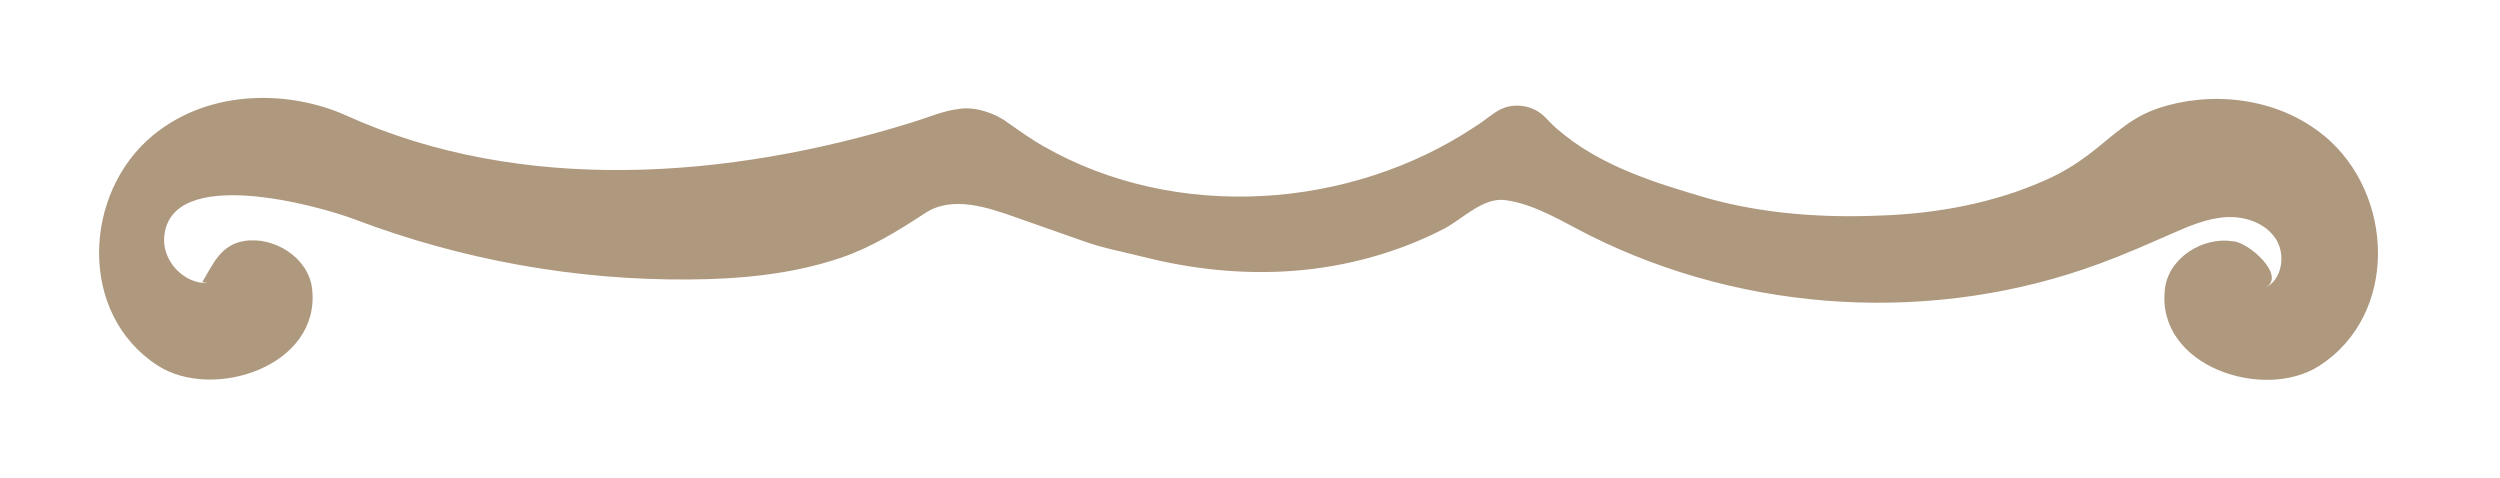 <svg width="68" height="13" viewBox="0 0 68 13" fill="none" xmlns="http://www.w3.org/2000/svg">
<path d="M63.211 3.689C61.886 2.6 60.065 2.488 58.708 2.943C58.359 3.06 58.034 3.242 57.74 3.466C57.642 3.541 57.558 3.603 57.558 3.603C57.112 3.952 56.584 4.477 55.657 4.89C54.243 5.527 52.683 5.811 51.142 5.863C49.587 5.93 47.983 5.816 46.492 5.405C45.002 4.971 43.508 4.513 42.351 3.505C42.212 3.39 42.102 3.255 41.972 3.135C41.659 2.862 41.19 2.792 40.814 2.974C40.573 3.099 40.366 3.297 40.133 3.437C36.716 5.715 31.969 6.032 28.384 3.978C28.05 3.793 27.72 3.551 27.405 3.333C27.1 3.094 26.537 2.894 26.114 2.959C25.668 3.003 25.184 3.219 24.769 3.341C19.841 4.867 14.181 5.306 9.398 3.133C7.885 2.462 5.718 2.4 4.163 3.679C2.255 5.247 2.114 8.538 4.288 9.942C5.795 10.915 8.732 9.963 8.489 7.854C8.392 7.004 7.454 6.427 6.65 6.554C5.994 6.658 5.795 7.189 5.5 7.675C5.549 7.683 5.6 7.693 5.649 7.701C5.011 7.724 4.422 7.113 4.465 6.466C4.598 4.474 8.625 5.577 9.67 5.975C12.557 7.067 15.638 7.623 18.719 7.602C20.118 7.594 21.529 7.464 22.856 7.017C23.696 6.734 24.431 6.276 25.169 5.793C25.917 5.304 26.895 5.652 27.669 5.925C28.284 6.141 28.901 6.359 29.516 6.575C30.051 6.762 30.553 6.848 31.093 6.986C32.341 7.303 33.632 7.451 34.915 7.384C36.413 7.306 37.902 6.926 39.244 6.24C39.794 5.959 40.33 5.356 40.955 5.444C41.762 5.556 42.52 6.042 43.237 6.401C47.509 8.541 52.648 8.824 57.125 7.165C57.781 6.924 58.423 6.64 59.064 6.359C59.538 6.151 60.027 5.938 60.544 5.907C61.062 5.876 61.623 6.063 61.904 6.502C62.178 6.926 62.079 7.61 61.602 7.839C62.232 7.519 61.139 6.562 60.724 6.562C59.919 6.435 58.984 7.009 58.885 7.862C58.641 9.971 61.579 10.922 63.085 9.95C65.262 8.546 65.122 5.254 63.211 3.687V3.689ZM41.485 4.272C41.485 4.272 41.48 4.272 41.48 4.274L41.485 4.272C41.493 4.266 41.49 4.269 41.485 4.272Z" fill="#AE987E"/>
</svg>
